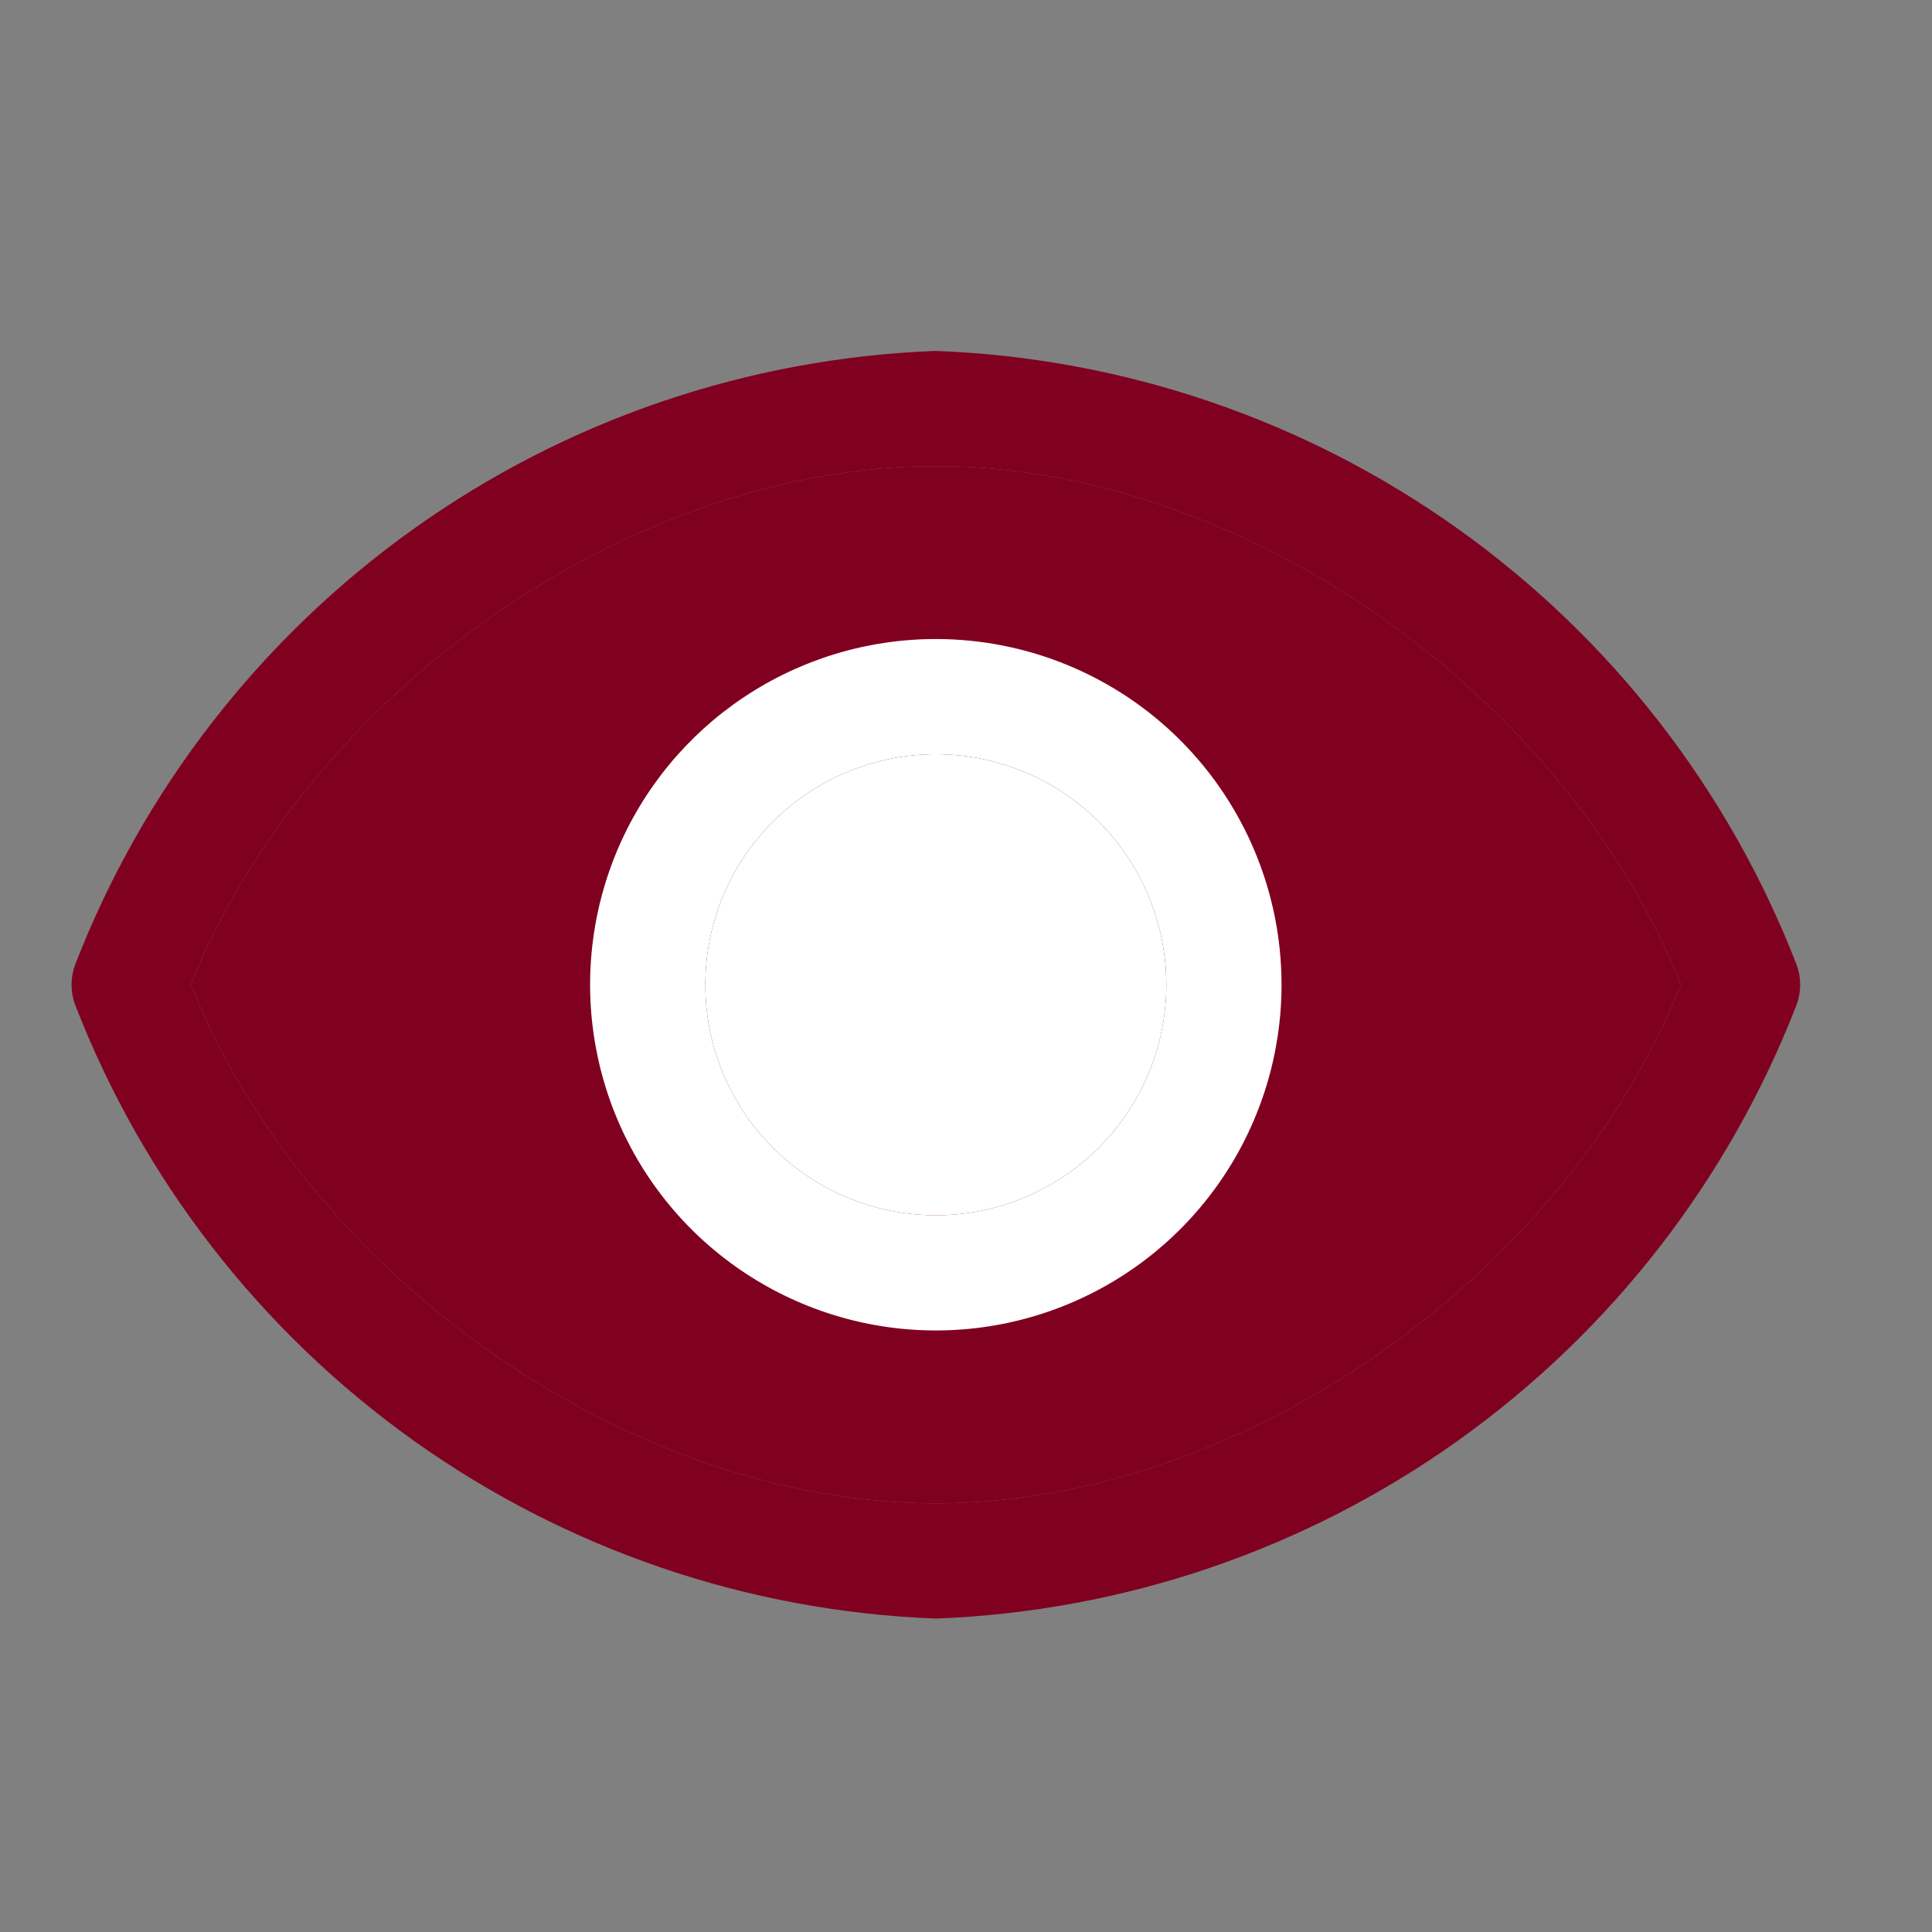 <svg width="25" height="25" viewBox="0 0 25 25" fill="none" xmlns="http://www.w3.org/2000/svg">
<rect x="0" y="0" width="25" height="25" fill="#808080" stroke="none"/>
<g clip-path="url(#clip0_803_903)">
<path d="M23.25 12.489C22.372 10.22 20.85 8.259 18.87 6.846C16.89 5.433 14.54 4.632 12.11 4.541C9.679 4.632 7.329 5.433 5.349 6.846C3.37 8.259 1.847 10.22 0.97 12.489C0.911 12.653 0.911 12.832 0.97 12.996C1.847 15.264 3.37 17.226 5.349 18.639C7.329 20.051 9.679 20.853 12.11 20.944C14.54 20.853 16.89 20.051 18.87 18.639C20.85 17.226 22.372 15.264 23.25 12.996C23.309 12.832 23.309 12.653 23.25 12.489ZM12.11 19.453C8.158 19.453 3.983 16.523 2.469 12.742C3.983 8.962 8.158 6.032 12.11 6.032C16.062 6.032 20.237 8.962 21.751 12.742C20.237 16.523 16.062 19.453 12.11 19.453Z" fill="#800020"/>
<path d="M12.11 19.453C8.158 19.453 3.983 16.523 2.469 12.742C3.983 8.962 8.158 6.032 12.11 6.032C16.062 6.032 20.237 8.962 21.751 12.742C20.237 16.523 16.062 19.453 12.11 19.453Z" fill="#800020"/>
<path d="M12.11 8.269C11.225 8.269 10.36 8.531 9.624 9.023C8.888 9.514 8.315 10.213 7.976 11.03C7.638 11.848 7.549 12.747 7.722 13.615C7.894 14.483 8.32 15.28 8.946 15.906C9.572 16.531 10.369 16.957 11.237 17.13C12.104 17.303 13.004 17.214 13.822 16.875C14.639 16.537 15.338 15.963 15.829 15.228C16.321 14.492 16.583 13.627 16.583 12.742C16.583 11.556 16.112 10.418 15.273 9.579C14.434 8.74 13.296 8.269 12.11 8.269ZM12.11 15.725C11.52 15.725 10.943 15.55 10.453 15.222C9.962 14.894 9.58 14.429 9.354 13.884C9.128 13.339 9.069 12.739 9.184 12.16C9.299 11.582 9.583 11.05 10.001 10.633C10.418 10.216 10.949 9.932 11.528 9.817C12.106 9.702 12.706 9.761 13.251 9.987C13.796 10.213 14.262 10.595 14.589 11.085C14.917 11.576 15.092 12.152 15.092 12.742C15.092 13.533 14.778 14.292 14.218 14.851C13.659 15.411 12.9 15.725 12.11 15.725Z" fill="white"/>
<path d="M12.11 15.725C11.52 15.725 10.943 15.55 10.453 15.222C9.962 14.894 9.58 14.429 9.354 13.884C9.128 13.339 9.069 12.739 9.184 12.16C9.299 11.582 9.583 11.05 10.001 10.633C10.418 10.216 10.949 9.932 11.528 9.817C12.106 9.702 12.706 9.761 13.251 9.987C13.796 10.213 14.262 10.595 14.589 11.085C14.917 11.576 15.092 12.152 15.092 12.742C15.092 13.533 14.778 14.292 14.218 14.851C13.659 15.411 12.9 15.725 12.11 15.725Z" fill="white"/>
</g>
<defs>
<clipPath id="clip0_803_903">
<rect width="23.86" height="23.86" fill="white" transform="translate(0.18 0.812)"/>
</clipPath>
</defs>
</svg>

